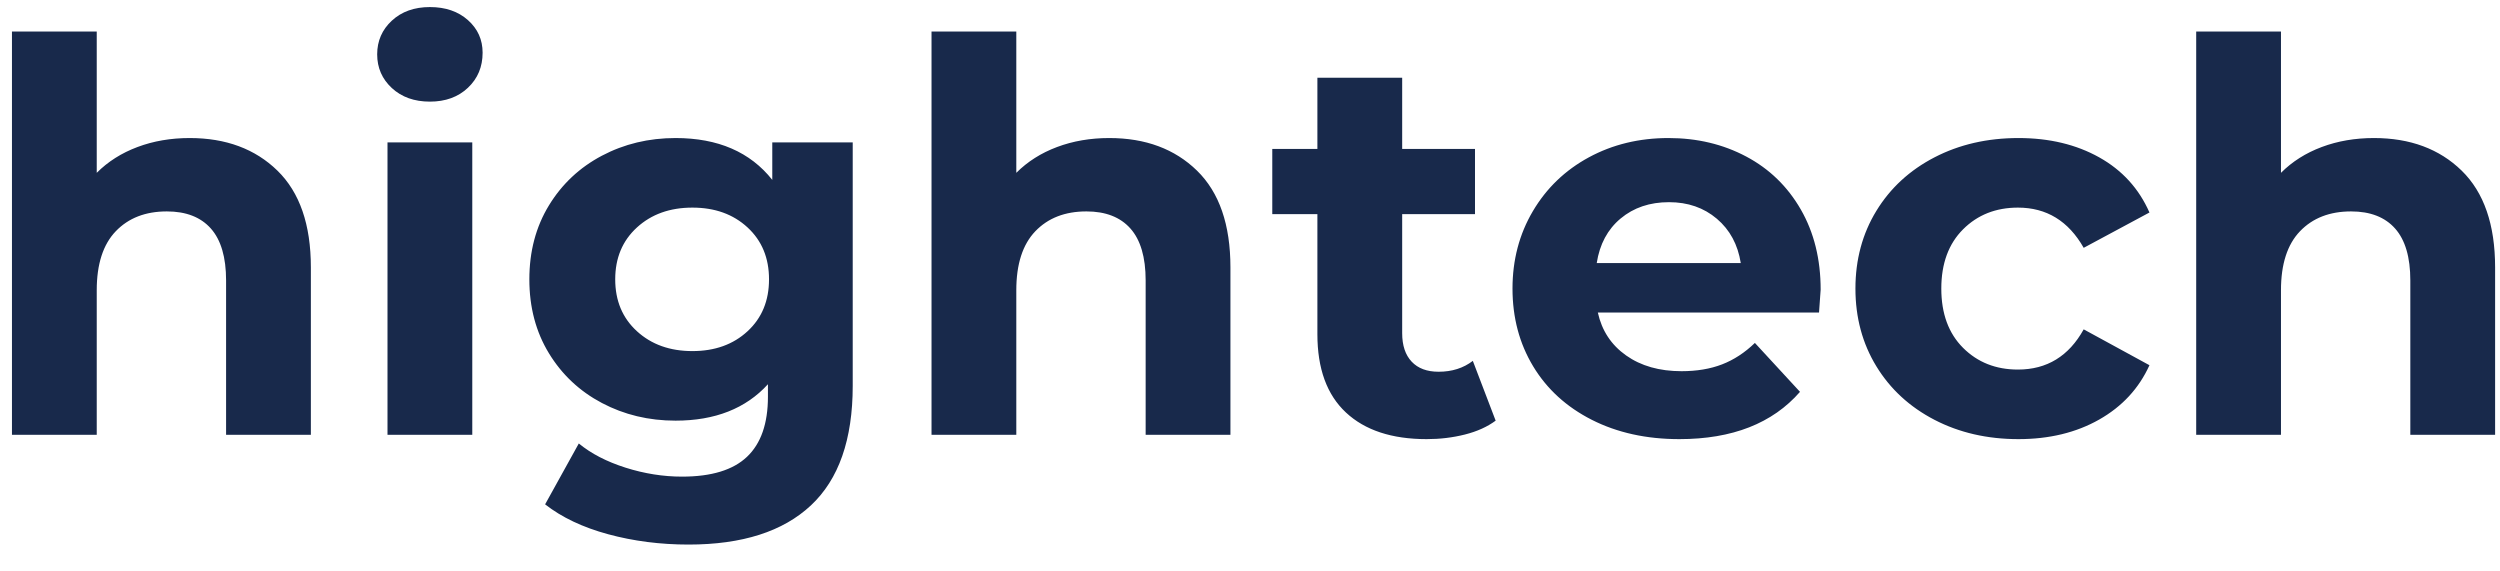 <svg xmlns="http://www.w3.org/2000/svg" width="92" height="21" viewBox="0 0 92 21">
  <path fill="#18294B" d="M6.98,5.08 C8.313,5.08 9.39,5.48 10.21,6.28 C11.03,7.08 11.44,8.267 11.44,9.84 L11.44,16 L8.32,16 L8.32,10.32 C8.32,9.467 8.133,8.83 7.76,8.41 C7.387,7.99 6.847,7.78 6.14,7.78 C5.353,7.78 4.727,8.023 4.26,8.51 C3.793,8.997 3.56,9.72 3.56,10.68 L3.56,16 L0.44,16 L0.44,1.16 L3.56,1.16 L3.56,6.36 C3.973,5.947 4.473,5.63 5.06,5.41 C5.647,5.19 6.287,5.08 6.98,5.08 Z M14.26,5.24 L17.38,5.24 L17.38,16 L14.26,16 L14.26,5.24 Z M15.82,3.74 C15.247,3.74 14.78,3.573 14.42,3.24 C14.06,2.907 13.88,2.493 13.88,2 C13.88,1.507 14.06,1.093 14.42,0.76 C14.78,0.427 15.247,0.26 15.82,0.26 C16.393,0.26 16.86,0.42 17.22,0.74 C17.58,1.06 17.76,1.46 17.76,1.94 C17.76,2.46 17.58,2.89 17.22,3.23 C16.86,3.57 16.393,3.74 15.82,3.74 Z M31.38,5.24 L31.38,14.2 C31.38,16.173 30.867,17.64 29.84,18.6 C28.813,19.56 27.313,20.04 25.34,20.04 C24.3,20.04 23.313,19.913 22.38,19.66 C21.447,19.407 20.673,19.04 20.06,18.56 L21.3,16.32 C21.753,16.693 22.327,16.99 23.02,17.21 C23.713,17.43 24.407,17.54 25.1,17.54 C26.18,17.54 26.977,17.297 27.49,16.81 C28.003,16.323 28.26,15.587 28.26,14.6 L28.26,14.14 C27.447,15.033 26.313,15.48 24.86,15.48 C23.873,15.48 22.97,15.263 22.15,14.83 C21.33,14.397 20.68,13.787 20.2,13 C19.72,12.213 19.48,11.307 19.48,10.28 C19.48,9.253 19.72,8.347 20.2,7.56 C20.68,6.773 21.33,6.163 22.15,5.73 C22.97,5.297 23.873,5.08 24.86,5.08 C26.42,5.08 27.607,5.593 28.42,6.62 L28.42,5.24 L31.38,5.24 Z M25.48,12.92 C26.307,12.92 26.983,12.677 27.51,12.19 C28.037,11.703 28.3,11.067 28.3,10.28 C28.3,9.493 28.037,8.857 27.51,8.37 C26.983,7.883 26.307,7.64 25.48,7.64 C24.653,7.64 23.973,7.883 23.44,8.37 C22.907,8.857 22.64,9.493 22.64,10.28 C22.64,11.067 22.907,11.703 23.44,12.19 C23.973,12.677 24.653,12.92 25.48,12.92 Z M40.82,5.08 C42.153,5.08 43.23,5.48 44.05,6.28 C44.87,7.08 45.28,8.267 45.28,9.84 L45.28,16 L42.16,16 L42.16,10.32 C42.16,9.467 41.973,8.83 41.6,8.41 C41.227,7.99 40.687,7.78 39.98,7.78 C39.193,7.78 38.567,8.023 38.1,8.51 C37.633,8.997 37.4,9.72 37.4,10.68 L37.4,16 L34.28,16 L34.28,1.16 L37.4,1.16 L37.4,6.36 C37.813,5.947 38.313,5.63 38.9,5.41 C39.487,5.19 40.127,5.08 40.82,5.08 Z M55.04,15.48 C54.733,15.707 54.357,15.877 53.91,15.99 C53.463,16.103 52.993,16.16 52.5,16.16 C51.22,16.16 50.23,15.833 49.53,15.18 C48.83,14.527 48.48,13.567 48.48,12.3 L48.48,7.88 L46.82,7.88 L46.82,5.48 L48.48,5.48 L48.48,2.86 L51.6,2.86 L51.6,5.48 L54.28,5.48 L54.28,7.88 L51.6,7.88 L51.6,12.26 C51.6,12.713 51.717,13.063 51.95,13.31 C52.183,13.557 52.513,13.68 52.94,13.68 C53.433,13.68 53.853,13.547 54.2,13.28 L55.04,15.48 Z M67,10.66 C67,10.7 66.98,10.98 66.94,11.5 L58.8,11.5 C58.947,12.167 59.293,12.693 59.84,13.08 C60.387,13.467 61.067,13.66 61.88,13.66 C62.44,13.66 62.937,13.577 63.37,13.41 C63.803,13.243 64.207,12.98 64.58,12.62 L66.24,14.42 C65.227,15.58 63.747,16.16 61.8,16.16 C60.587,16.16 59.513,15.923 58.58,15.45 C57.647,14.977 56.927,14.32 56.42,13.48 C55.913,12.64 55.66,11.687 55.66,10.62 C55.66,9.567 55.91,8.617 56.41,7.77 C56.91,6.923 57.597,6.263 58.47,5.79 C59.343,5.317 60.32,5.08 61.4,5.08 C62.453,5.08 63.407,5.307 64.26,5.76 C65.113,6.213 65.783,6.863 66.27,7.71 C66.757,8.557 67,9.54 67,10.66 Z M61.42,7.44 C60.713,7.44 60.12,7.64 59.64,8.04 C59.16,8.44 58.867,8.987 58.76,9.68 L64.06,9.68 C63.953,9 63.66,8.457 63.18,8.05 C62.7,7.643 62.113,7.44 61.42,7.44 Z M74.28,16.16 C73.133,16.16 72.103,15.923 71.19,15.45 C70.277,14.977 69.563,14.32 69.05,13.48 C68.537,12.64 68.28,11.687 68.28,10.62 C68.28,9.553 68.537,8.6 69.05,7.76 C69.563,6.92 70.277,6.263 71.19,5.79 C72.103,5.317 73.133,5.08 74.28,5.08 C75.413,5.08 76.403,5.317 77.25,5.79 C78.097,6.263 78.713,6.94 79.1,7.82 L76.68,9.12 C76.12,8.133 75.313,7.64 74.26,7.64 C73.447,7.64 72.773,7.907 72.24,8.44 C71.707,8.973 71.44,9.7 71.44,10.62 C71.44,11.54 71.707,12.267 72.24,12.8 C72.773,13.333 73.447,13.6 74.26,13.6 C75.327,13.6 76.133,13.107 76.68,12.12 L79.1,13.44 C78.713,14.293 78.097,14.96 77.25,15.44 C76.403,15.92 75.413,16.16 74.28,16.16 Z M87.36,5.08 C88.693,5.08 89.77,5.48 90.59,6.28 C91.41,7.08 91.82,8.267 91.82,9.84 L91.82,16 L88.7,16 L88.7,10.32 C88.7,9.467 88.513,8.83 88.14,8.41 C87.767,7.99 87.227,7.78 86.52,7.78 C85.733,7.78 85.107,8.023 84.64,8.51 C84.173,8.997 83.94,9.72 83.94,10.68 L83.94,16 L80.82,16 L80.82,1.16 L83.94,1.16 L83.94,6.36 C84.353,5.947 84.853,5.63 85.44,5.41 C86.027,5.19 86.667,5.08 87.36,5.08 Z"/>
</svg>

